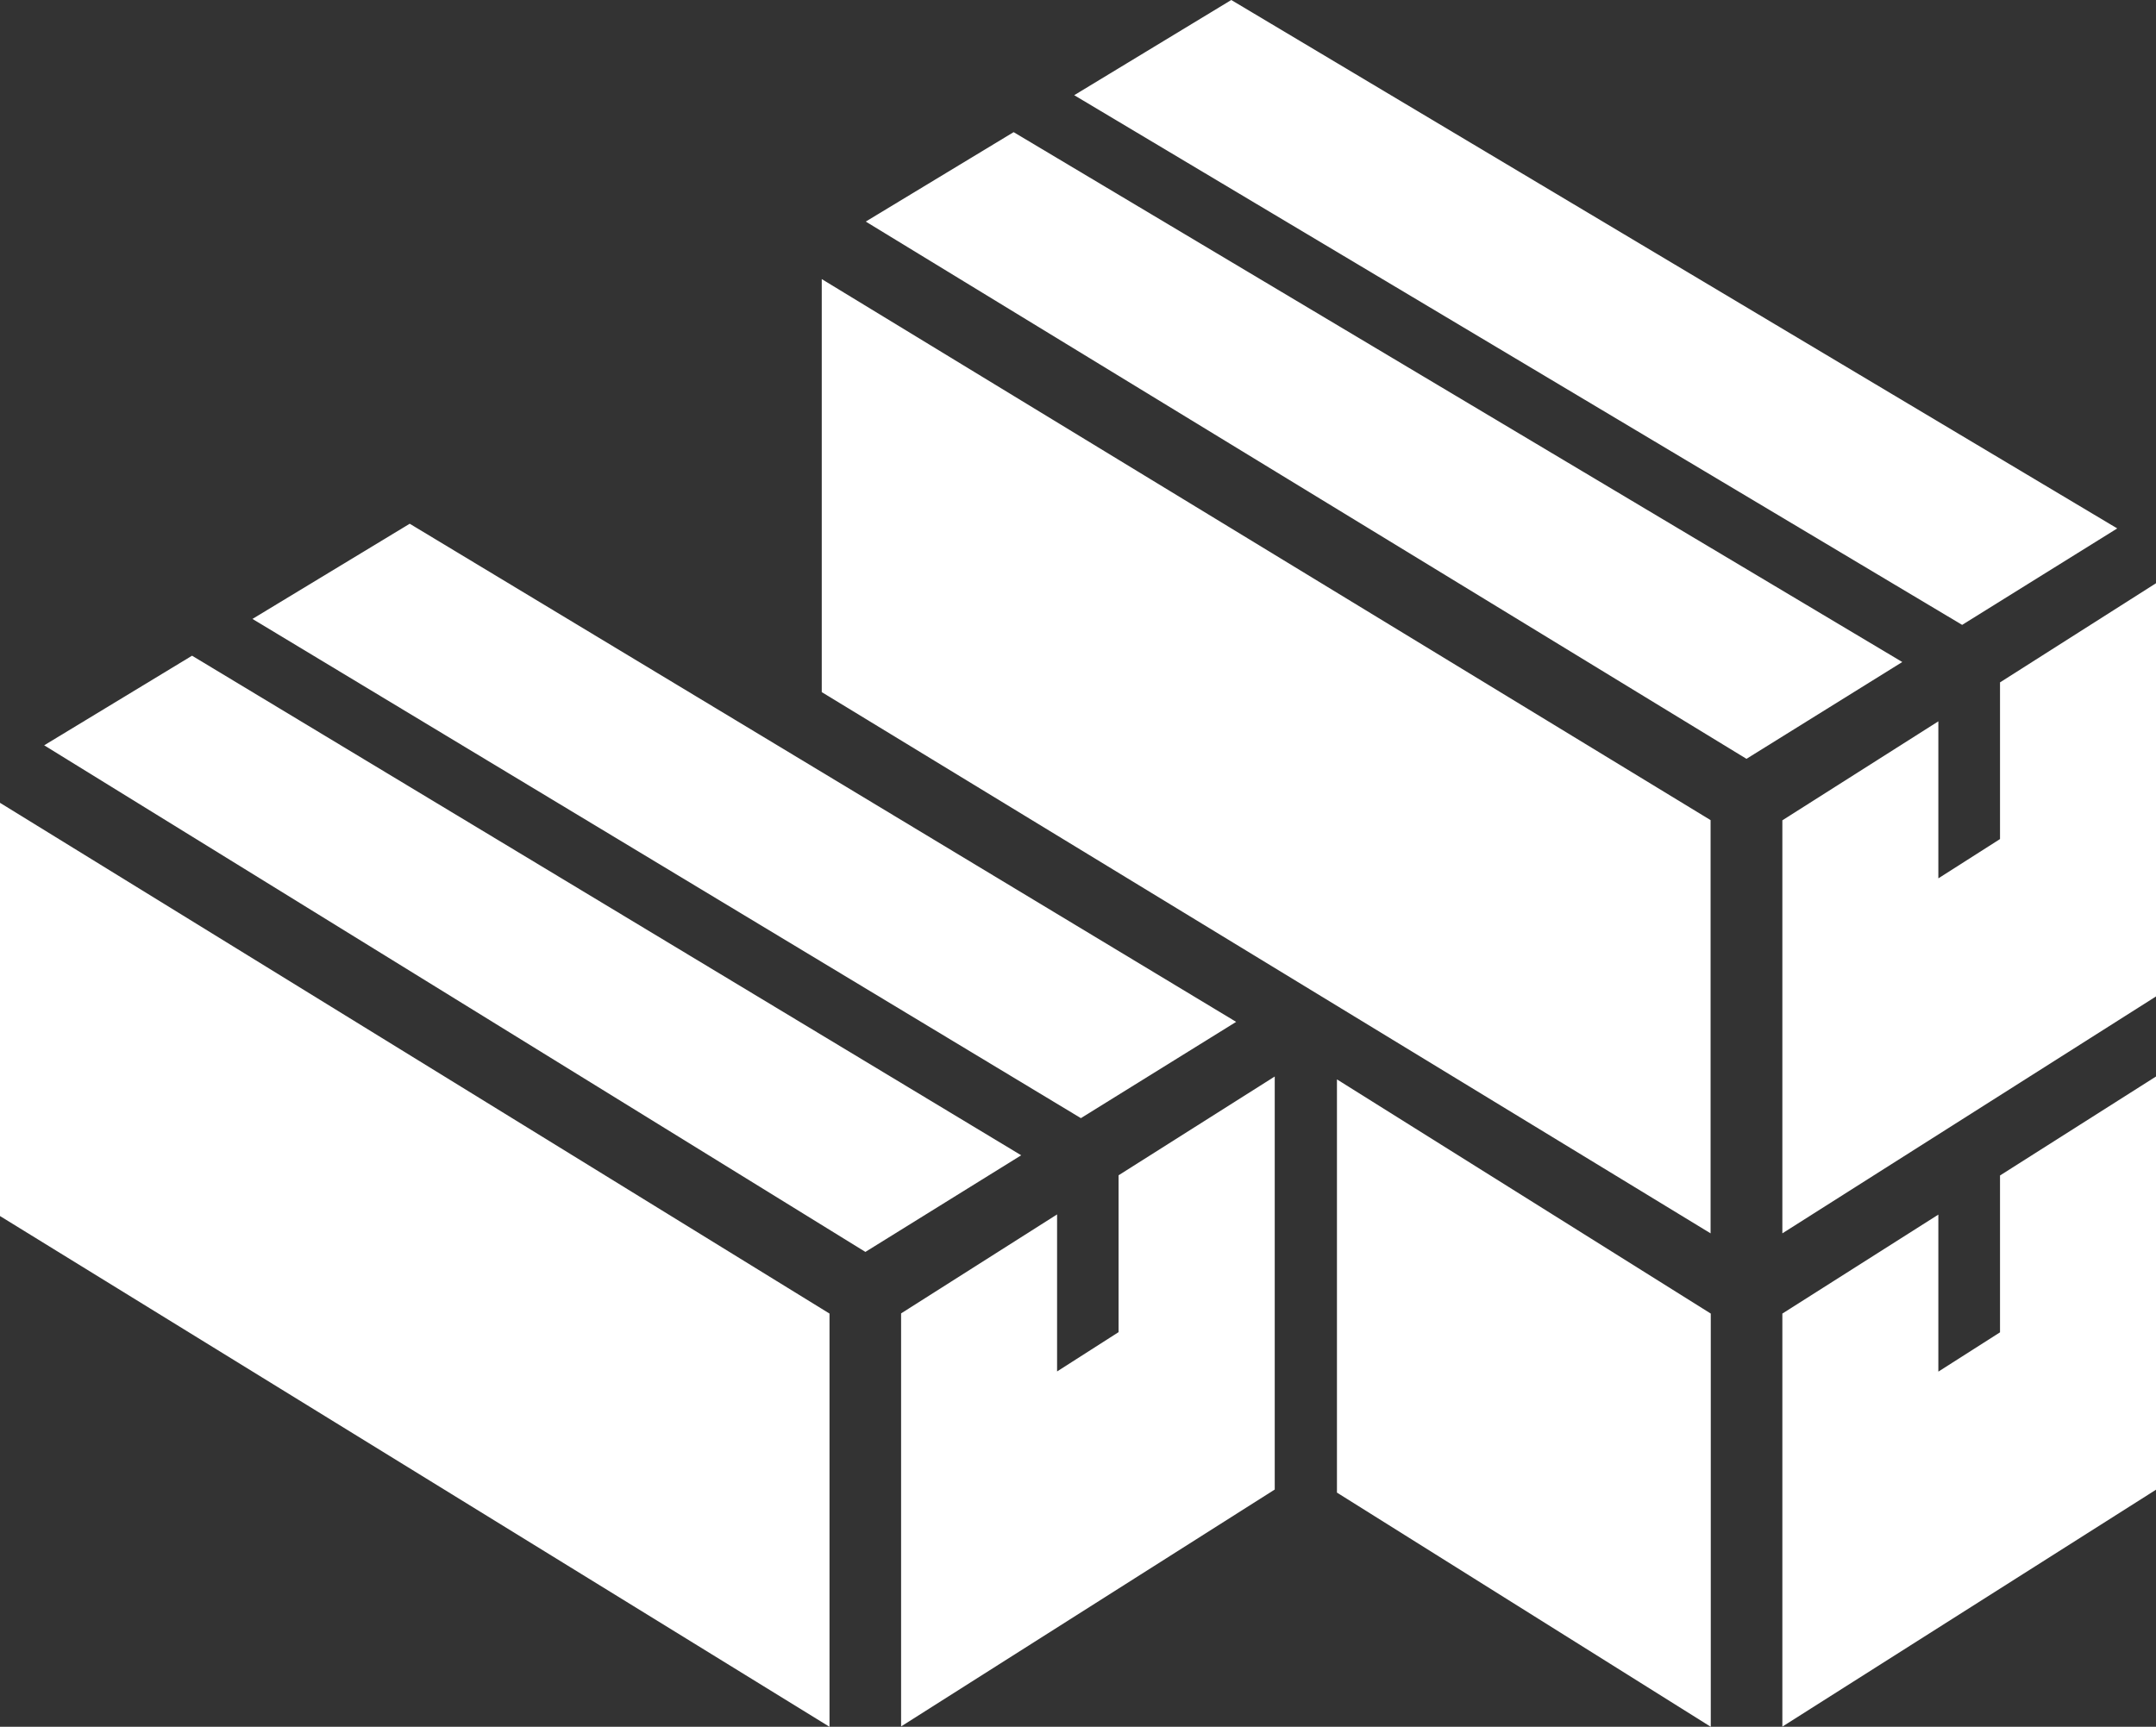 <svg xmlns="http://www.w3.org/2000/svg" width="119.56" height="95.78" viewBox="0 0 119.56 95.78">
  <rect x="0" y="0" width="119.56" height="95.78" fill="#333333" stroke="none"/>
  <g id="Group_3" data-name="Group 3" transform="translate(-1110.46 -468.53)">
    <path id="Path_17" data-name="Path 17" d="M1184.6,528.4v22.92l20.73,12.99V541.39Zm45.42-.16-8.65,5.49v8.7l-3.42,2.18V535.9l-8.65,5.49V564.3l20.72-13.14V528.24Zm-73.99-44.23,49.29,30.01v22.92l-49.29-30.02Zm73.99,16.87V523.8l-20.72,13.14V514.03l8.65-5.49v8.71l3.42-2.18v-8.69Zm-10.75,2.31-49.24-29.38,8.71-5.28,49.13,29.31Zm-60.8-22.37,48.84,29.8,8.64-5.37-49.28-29.39Z" fill="#fff"/>
    <path id="Path_18" data-name="Path 18" d="M1110.46,513.06l46,28.33v22.92l-46-28.33Zm70.69,15.18v22.91l-20.72,13.14V541.38l8.65-5.49v8.71l3.41-2.18v-8.7Zm-10.75,2.31-45.94-27.69,8.72-5.28,45.83,27.63Zm-57.49-20.68,45.54,28.1,8.64-5.36-45.98-27.71Z" fill="#fff"/>
  </g>
</svg>
